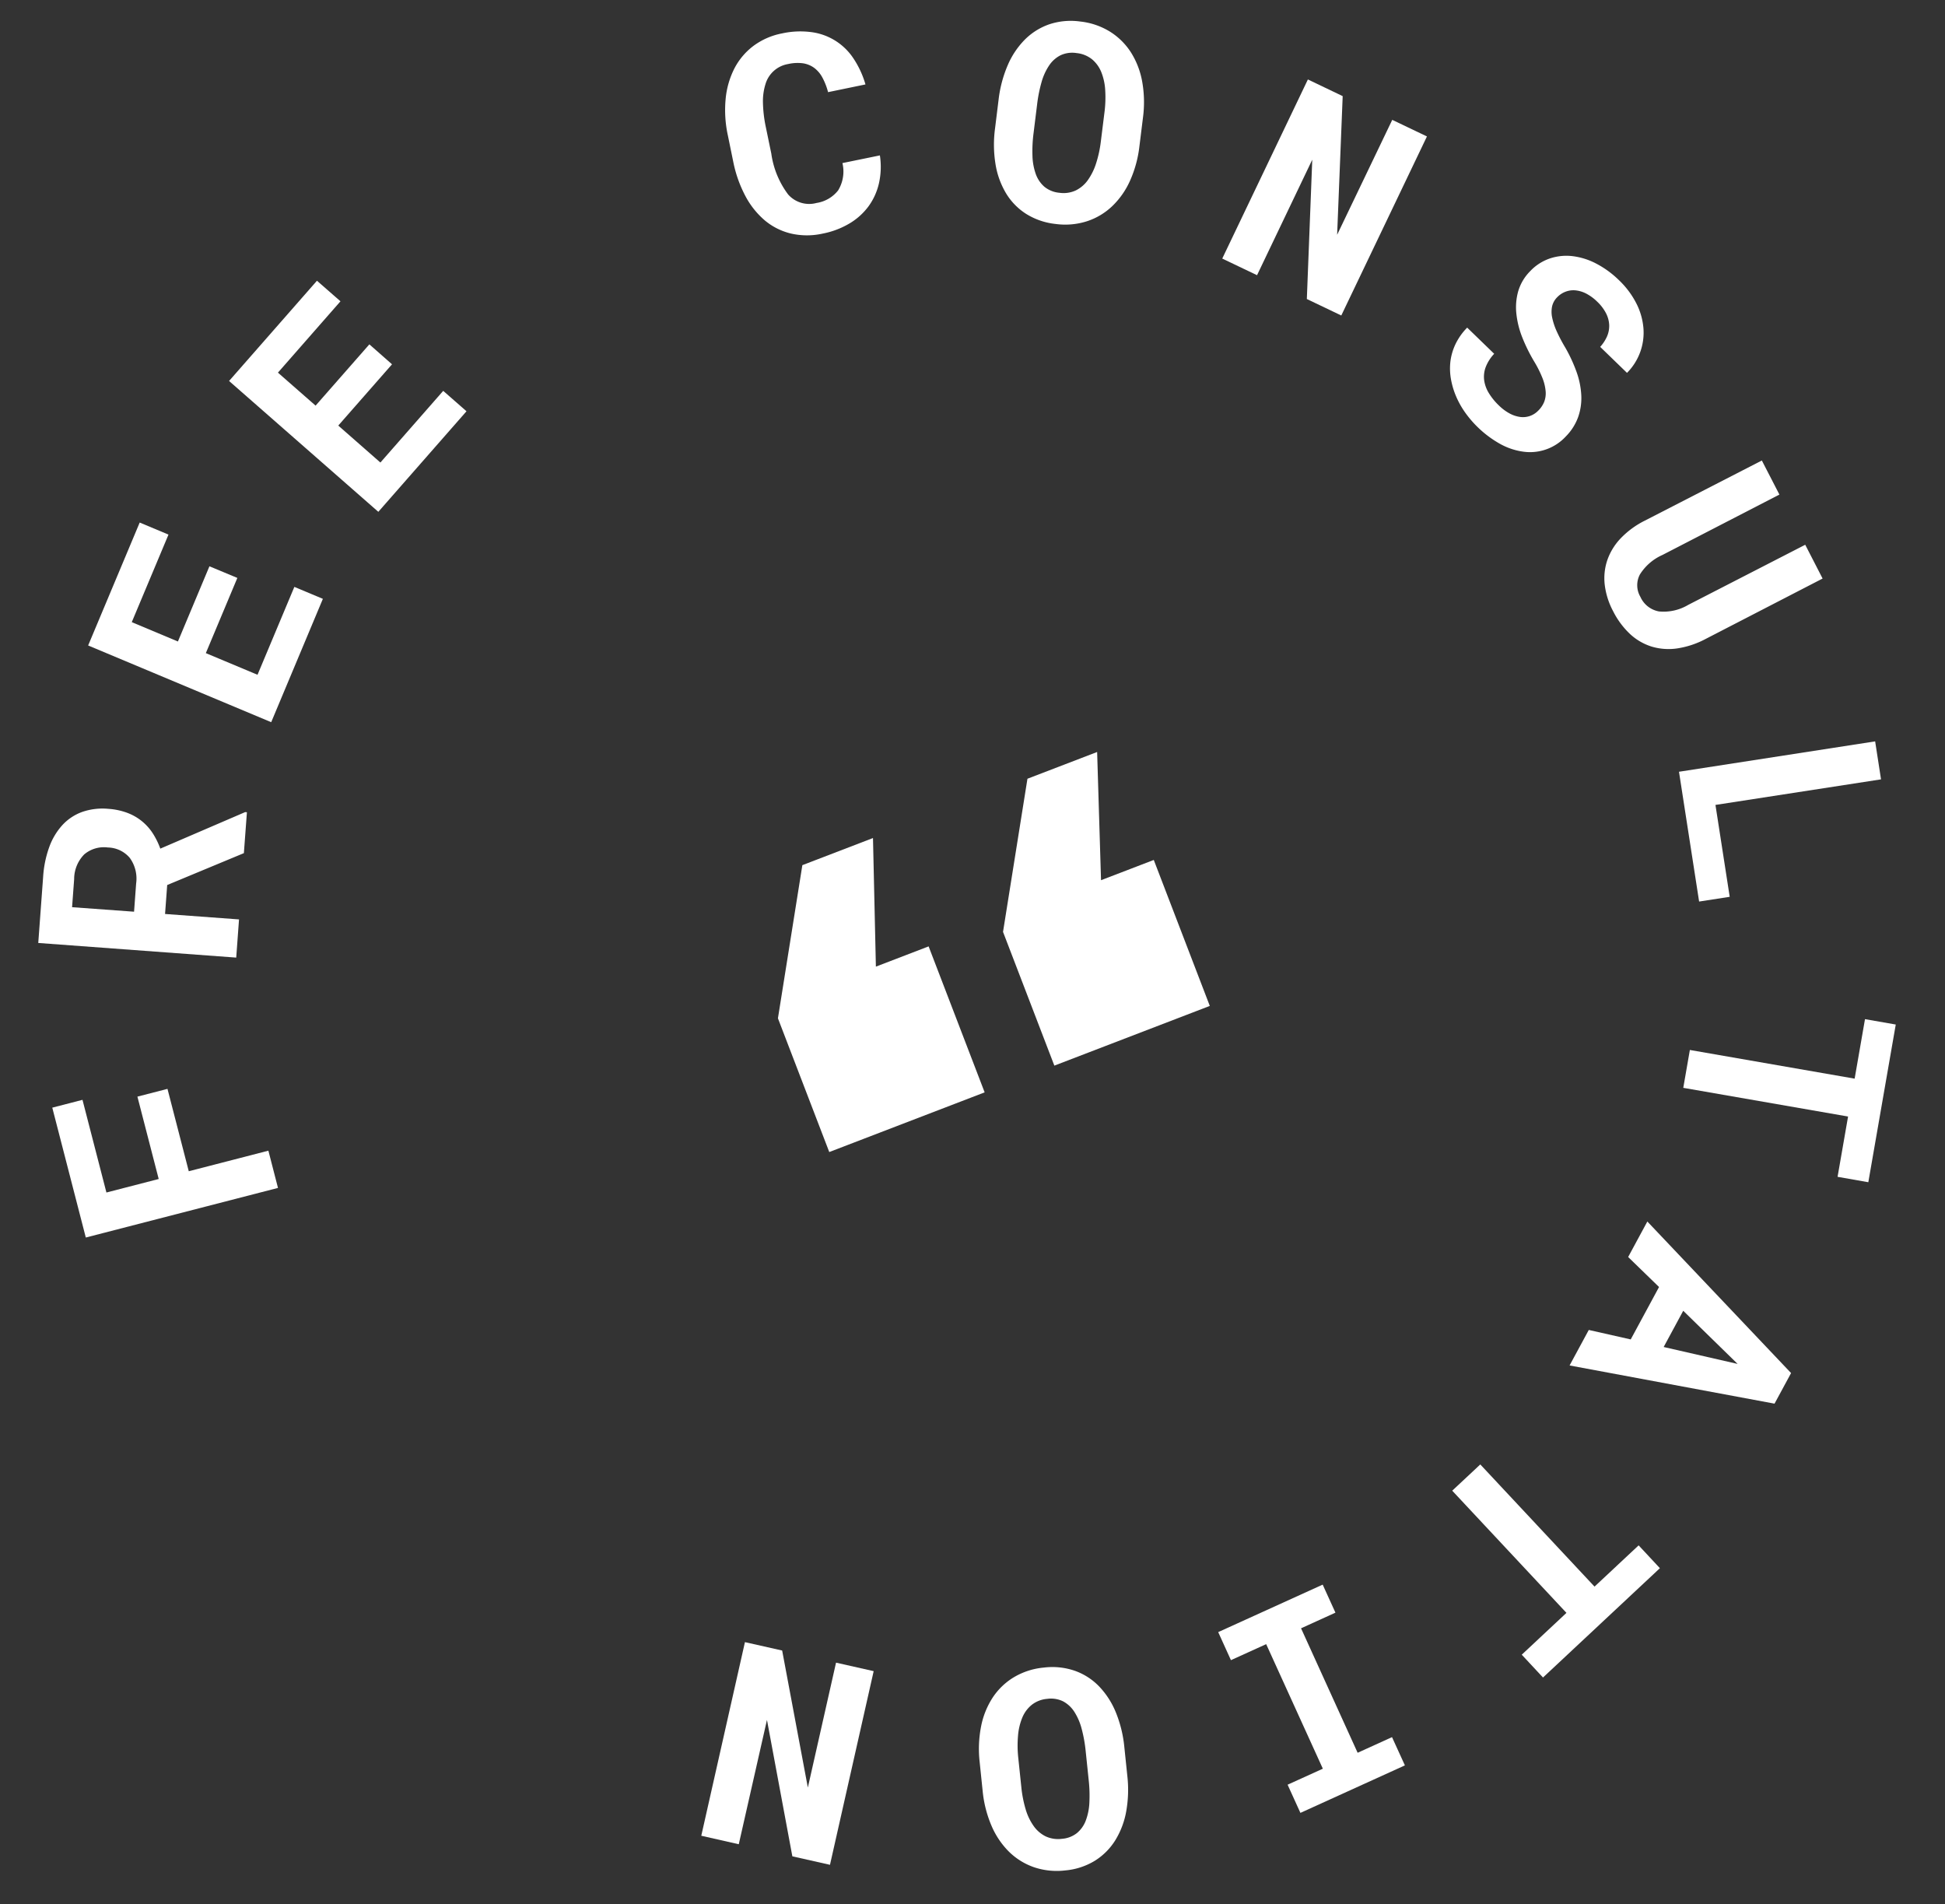 <svg xmlns="http://www.w3.org/2000/svg" width="133.332" height="130.516" viewBox="0 0 133.332 130.516"><rect x="0" y="0" width="133.332" height="130.516" fill="#333333" stroke="none"/><g id="free-consultation-icon" transform="translate(-946.054 -499.848) rotate(-21)"><g id="Group_659" data-name="Group 659" transform="translate(728.861 880.759)"><path id="Path_603" data-name="Path 603" d="M725.906,896.575v-9.819l5.325-9.2h5.186l-2.973,8.3h3.872v10.717Zm16.528,0v-9.819l5.325-9.2h5.117l-2.9,8.3h3.873v10.717Z" transform="translate(-725.906 -877.559)" fill="#fff"></path></g><g id="Group_660" data-name="Group 660" transform="translate(679.179 826.958)"><path id="Path_604" data-name="Path 604" d="M688.06,876.448l-.661,5.794,5.6.64-.3,2.619-13.518-1.547,1.045-9.134,2.125.242-.745,6.518,3.678.42.661-5.794Z" transform="translate(-679.179 -823.931)" fill="#fff"></path><path id="Path_605" data-name="Path 605" d="M692.8,864.479l-.848,1.8,4.6,2.165-1.117,2.375-12.31-5.8,1.943-4.126a7.326,7.326,0,0,1,1.113-1.737,4.5,4.5,0,0,1,1.374-1.083,3.419,3.419,0,0,1,1.583-.36,4.248,4.248,0,0,1,1.756.44,4.581,4.581,0,0,1,1.113.716,3.557,3.557,0,0,1,1.138,1.94,5.181,5.181,0,0,1,.108,1.172l6.327-.253.11.051-1.2,2.544Zm-2.776.893.828-1.758a2.412,2.412,0,0,0,.219-1.793,2.019,2.019,0,0,0-1.143-1.2,2.09,2.09,0,0,0-1.683-.141,2.413,2.413,0,0,0-1.253,1.331l-.824,1.75Z" transform="translate(-678.93 -825.013)" fill="#fff"></path><path id="Path_606" data-name="Path 606" d="M704.208,847.569l-3.864,4.038,2.776,2.655,4.516-4.719,1.532,1.466-6.337,6.623L693,848.226l6.319-6.6,1.546,1.479-4.5,4.7,2.478,2.372,3.864-4.038Z" transform="translate(-678.305 -826.031)" fill="#fff"></path><path id="Path_607" data-name="Path 607" d="M718.431,838.36l-4.945,2.6,1.788,3.4,5.781-3.043.989,1.878-8.113,4.269-6.338-12.04,8.087-4.255,1,1.893-5.755,3.029,1.6,3.036,4.946-2.6Z" transform="translate(-677.382 -826.692)" fill="#fff"></path><path id="Path_608" data-name="Path 608" d="M752.553,837.244a5.15,5.15,0,0,1-.74,1.753,4.293,4.293,0,0,1-1.228,1.219,4.433,4.433,0,0,1-1.64.634,5.716,5.716,0,0,1-1.968-.007,4.923,4.923,0,0,1-2.039-.787,4.373,4.373,0,0,1-1.347-1.481,5.68,5.68,0,0,1-.646-2.053,8.6,8.6,0,0,1,.07-2.489l.3-1.807a8.138,8.138,0,0,1,.754-2.386,5.788,5.788,0,0,1,1.309-1.735,4.559,4.559,0,0,1,1.766-.973,4.8,4.8,0,0,1,2.133-.1,5.832,5.832,0,0,1,1.917.639,4.077,4.077,0,0,1,2.048,2.714,6.391,6.391,0,0,1,.131,1.963l-2.583-.425a4.44,4.44,0,0,0-.005-1.08,2.017,2.017,0,0,0-.291-.821,1.756,1.756,0,0,0-.607-.565,2.875,2.875,0,0,0-.958-.313,1.951,1.951,0,0,0-1.941.72,3.944,3.944,0,0,0-.631,1.153,8.955,8.955,0,0,0-.41,1.622l-.3,1.826a6.055,6.055,0,0,0,.074,3.024,1.924,1.924,0,0,0,1.61,1.242,2.323,2.323,0,0,0,1.693-.276,2.489,2.489,0,0,0,.943-1.64Z" transform="translate(-675.15 -826.958)" fill="#fff"></path><path id="Path_609" data-name="Path 609" d="M768.391,842.676a7.978,7.978,0,0,1-1.439,1.965,5.558,5.558,0,0,1-1.776,1.2,4.545,4.545,0,0,1-1.987.343,4.885,4.885,0,0,1-2.077-.6,4.749,4.749,0,0,1-1.64-1.377,4.321,4.321,0,0,1-.775-1.821,5.626,5.626,0,0,1,.05-2.122,8.342,8.342,0,0,1,.843-2.277l.931-1.749a8.459,8.459,0,0,1,1.423-1.974,5.65,5.65,0,0,1,1.735-1.229,4.408,4.408,0,0,1,1.944-.379,4.681,4.681,0,0,1,2.054.587,4.864,4.864,0,0,1,1.665,1.4,4.609,4.609,0,0,1,.82,1.85,5.623,5.623,0,0,1-.012,2.149,8.026,8.026,0,0,1-.829,2.29Zm-1.41-3.017a8.031,8.031,0,0,0,.6-1.416,3.9,3.9,0,0,0,.192-1.264,2.228,2.228,0,0,0-.285-1.046,2.021,2.021,0,0,0-.835-.768,1.892,1.892,0,0,0-1.074-.25,2.054,2.054,0,0,0-.982.372,3.962,3.962,0,0,0-.9.888,9.64,9.64,0,0,0-.82,1.3l-.94,1.764a9.485,9.485,0,0,0-.618,1.4,4.057,4.057,0,0,0-.241,1.247,2.086,2.086,0,0,0,.232,1.035,1.877,1.877,0,0,0,.812.761,1.99,1.99,0,0,0,1.1.256,2.218,2.218,0,0,0,1.027-.357,4.139,4.139,0,0,0,.944-.869,7.924,7.924,0,0,0,.845-1.287Z" transform="translate(-674.155 -826.598)" fill="#fff"></path><path id="Path_610" data-name="Path 610" d="M776.421,857.875l-1.8-1.9,3.769-8.782-6.371,6.034-1.818-1.919,9.88-9.357,1.818,1.921-3.761,8.736,6.35-6,1.813,1.914Z" transform="translate(-673.422 -826.01)" fill="#fff"></path><path id="Path_611" data-name="Path 611" d="M786.025,867.757a1.834,1.834,0,0,0,.566-.4,1.629,1.629,0,0,0,.357-.64,3.207,3.207,0,0,0,.123-.934,7.652,7.652,0,0,0-.128-1.285,11.516,11.516,0,0,1-.165-1.793,6.168,6.168,0,0,1,.2-1.664,4.067,4.067,0,0,1,.669-1.4,3.25,3.25,0,0,1,1.27-1,3.322,3.322,0,0,1,1.569-.326,3.563,3.563,0,0,1,1.509.411,4.7,4.7,0,0,1,1.332,1.061,6.558,6.558,0,0,1,1.045,1.616,5.89,5.89,0,0,1,.54,1.9,4.539,4.539,0,0,1-.145,1.741,3.9,3.9,0,0,1-2.158,2.486l-1.078-2.322a2.668,2.668,0,0,0,.694-.5,1.8,1.8,0,0,0,.417-.668,1.96,1.96,0,0,0,.09-.826,2.953,2.953,0,0,0-.28-.968,3.14,3.14,0,0,0-.506-.79,2.021,2.021,0,0,0-.611-.473,1.5,1.5,0,0,0-.67-.156,1.581,1.581,0,0,0-.676.153,1.285,1.285,0,0,0-.547.465,1.9,1.9,0,0,0-.269.739,4.532,4.532,0,0,0-.04.991,11,11,0,0,0,.148,1.226,10.423,10.423,0,0,1,.122,1.839,5.585,5.585,0,0,1-.275,1.616,3.915,3.915,0,0,1-.74,1.312,3.653,3.653,0,0,1-1.255.927,3.336,3.336,0,0,1-3.083-.062,4.516,4.516,0,0,1-1.3-1.066,7.351,7.351,0,0,1-1.466-2.848,5.922,5.922,0,0,1-.189-1.262,5.4,5.4,0,0,1,.092-1.243,4.159,4.159,0,0,1,.4-1.15,3.872,3.872,0,0,1,.756-.99,4.192,4.192,0,0,1,1.149-.765l1.086,2.338a2.775,2.775,0,0,0-.868.641,1.875,1.875,0,0,0-.422.8,2.263,2.263,0,0,0-.019.937,4.192,4.192,0,0,0,.336,1.034,3.287,3.287,0,0,0,.5.792,2.134,2.134,0,0,0,.594.482,1.45,1.45,0,0,0,1.321.024Z" transform="translate(-672.734 -824.975)" fill="#fff"></path><path id="Path_612" data-name="Path 612" d="M799.793,884.418l-8.962.991a6.1,6.1,0,0,1-2.051-.09,4.054,4.054,0,0,1-1.588-.738,3.865,3.865,0,0,1-1.083-1.339,5.609,5.609,0,0,1-.527-1.9,5.134,5.134,0,0,1,.115-1.879,3.876,3.876,0,0,1,.766-1.508,4.132,4.132,0,0,1,1.391-1.069,5.994,5.994,0,0,1,1.985-.541l8.965-.973.287,2.611-8.964.991a3.5,3.5,0,0,0-1.926.694,1.574,1.574,0,0,0-.519,1.443,1.732,1.732,0,0,0,.829,1.391,3.307,3.307,0,0,0,2.034.3l8.966-.973Z" transform="translate(-672.452 -823.896)" fill="#fff"></path><path id="Path_613" data-name="Path 613" d="M787.469,895.209l-1.345,6.23-2.074-.449,1.9-8.8,13.3,2.875-.557,2.575Z" transform="translate(-672.546 -822.833)" fill="#fff"></path><path id="Path_614" data-name="Path 614" d="M786.482,920.931l2.153-3.6-9.842-5.884,1.352-2.261,9.841,5.883,2.124-3.553,1.837,1.1-5.63,9.417Z" transform="translate(-672.879 -821.758)" fill="#fff"></path><path id="Path_615" data-name="Path 615" d="M770.088,925.664l3.1-2.658-1.24-2.679,2.1-1.8,5.476,13.229-1.81,1.551-12.178-7.479,2.1-1.8Zm4.064-.543-2.142,1.837,4.318,2.9Z" transform="translate(-673.717 -821.167)" fill="#fff"></path><path id="Path_616" data-name="Path 616" d="M756,942.48l3.888-1.578-4.309-10.625,2.441-.99,4.31,10.624,3.836-1.556.8,1.983-10.166,4.124Z" transform="translate(-674.347 -820.486)" fill="#fff"></path><path id="Path_617" data-name="Path 617" d="M746.9,946.465l-7.854.473-.128-2.118,2.649-.158L741,935.3l-2.649.158-.126-2.107,7.853-.472.128,2.107-2.585.156.564,9.355,2.584-.156Z" transform="translate(-675.444 -820.259)" fill="#fff"></path><path id="Path_618" data-name="Path 618" d="M720.913,935.913a8.016,8.016,0,0,1,.96-2.238,5.575,5.575,0,0,1,1.459-1.573,4.557,4.557,0,0,1,1.861-.781,4.883,4.883,0,0,1,2.158.121,4.729,4.729,0,0,1,1.906.973,4.314,4.314,0,0,1,1.165,1.6,5.655,5.655,0,0,1,.428,2.08,8.422,8.422,0,0,1-.309,2.409l-.515,1.912a8.44,8.44,0,0,1-.942,2.245,5.653,5.653,0,0,1-1.415,1.587,4.383,4.383,0,0,1-1.807.806,4.671,4.671,0,0,1-2.134-.109,4.873,4.873,0,0,1-1.937-.986,4.594,4.594,0,0,1-1.214-1.618,5.623,5.623,0,0,1-.471-2.1,8.028,8.028,0,0,1,.292-2.419Zm2.052,2.623a8.126,8.126,0,0,0-.267,1.515,3.845,3.845,0,0,0,.1,1.275,2.2,2.2,0,0,0,.511.955,2.021,2.021,0,0,0,.987.561,1.877,1.877,0,0,0,1.1,0,2.05,2.05,0,0,0,.873-.583,3.972,3.972,0,0,0,.674-1.068,9.647,9.647,0,0,0,.506-1.45l.52-1.932a9.626,9.626,0,0,0,.287-1.5,4.064,4.064,0,0,0-.045-1.271,2.092,2.092,0,0,0-.459-.956,1.883,1.883,0,0,0-.962-.558,1.978,1.978,0,0,0-1.126,0,2.2,2.2,0,0,0-.921.579,4.082,4.082,0,0,0-.725,1.059,7.783,7.783,0,0,0-.534,1.443Z" transform="translate(-676.591 -820.362)" fill="#fff"></path><path id="Path_619" data-name="Path 619" d="M709.957,922.992l2.176,1.451-1.722,9.4,4.872-7.3,2.2,1.468L709.93,939.33l-2.2-1.467,1.726-9.353-4.858,7.263-2.191-1.464Z" transform="translate(-677.71 -820.885)" fill="#fff"></path></g></g></svg>